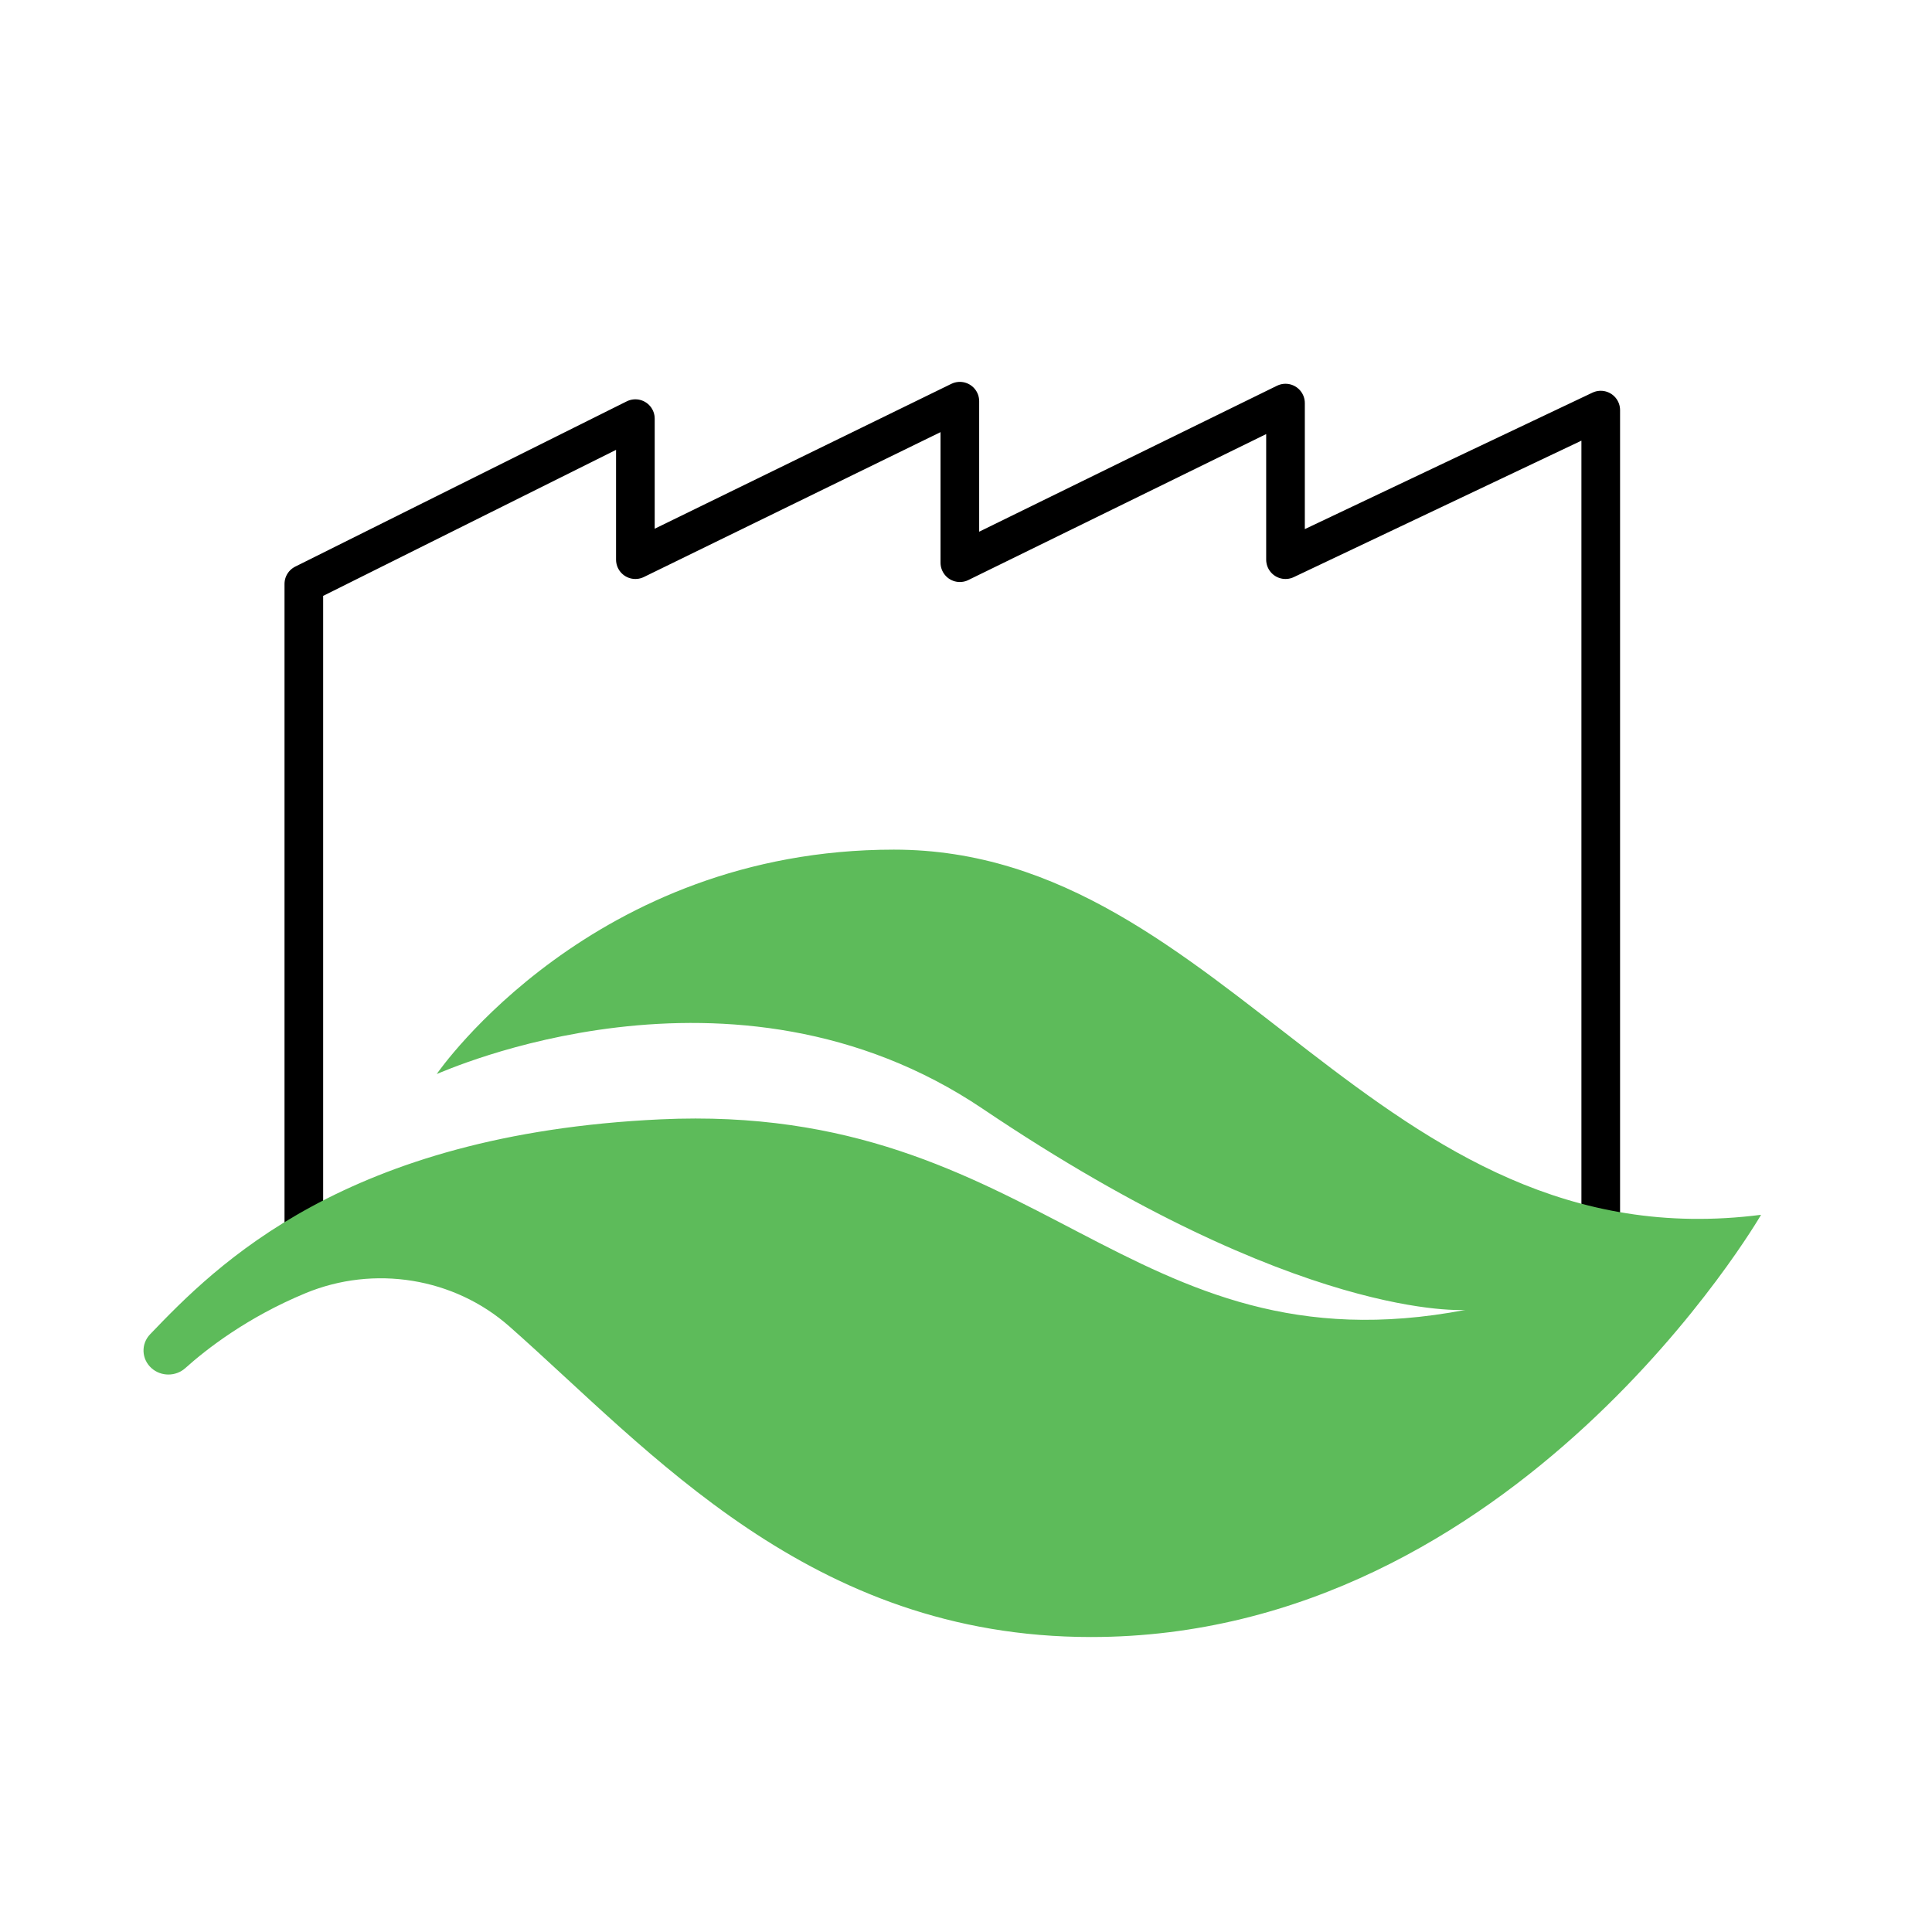 <?xml version="1.0" encoding="UTF-8" standalone="no"?>
<svg xmlns="http://www.w3.org/2000/svg" xmlns:xlink="http://www.w3.org/1999/xlink" xmlns:serif="http://www.serif.com/" width="100%" height="100%" viewBox="0 0 4166 4166" version="1.1" xml:space="preserve" style="fill-rule:evenodd;clip-rule:evenodd;stroke-linecap:round;stroke-linejoin:round;stroke-miterlimit:1.5;">
  <rect id="Artboard2" x="0" y="0" width="4165.42" height="4165.42" style="fill:none;"></rect>
  <g>
    <path d="M655.163,2676.91l0,-1417.79l714.912,-356.409l-0,304.092l699.665,-341.695l-0,348.235l702.206,-344.147l-0,337.607l679.759,-322.485l0,1990.09" style="fill:none;stroke:#000;stroke-width:83.33px;"></path>
    <path d="M658.42,2788.67c-125.73,52.141 -213.672,120.86 -258.811,161.403c-20.577,18.48 -52.389,18.497 -72.992,0.033c-21.664,-19.422 -22.982,-52.068 -2.906,-73.016c141.827,-147.969 419.701,-431.791 1100.76,-463.427c820.73,-38.116 1004.54,550.338 1735.48,410.9c-0,-0 -356.782,27.387 -1040.78,-433.596c-541.403,-364.885 -1166.05,-78.471 -1177.43,-75.026c5.099,-7.464 336.485,-483.851 985.828,-483.851c722.436,0 1036.91,894.046 1869.84,787.416c-0,0 -526.954,910.45 -1444.87,910.45c-605.894,0 -949.774,-401.074 -1254.08,-669.689c-119.194,-105.21 -291.618,-133.155 -440.023,-71.597Z" style="fill:#5dbb5a;fill-rule:nonzero;"></path>
  </g>
</svg>

